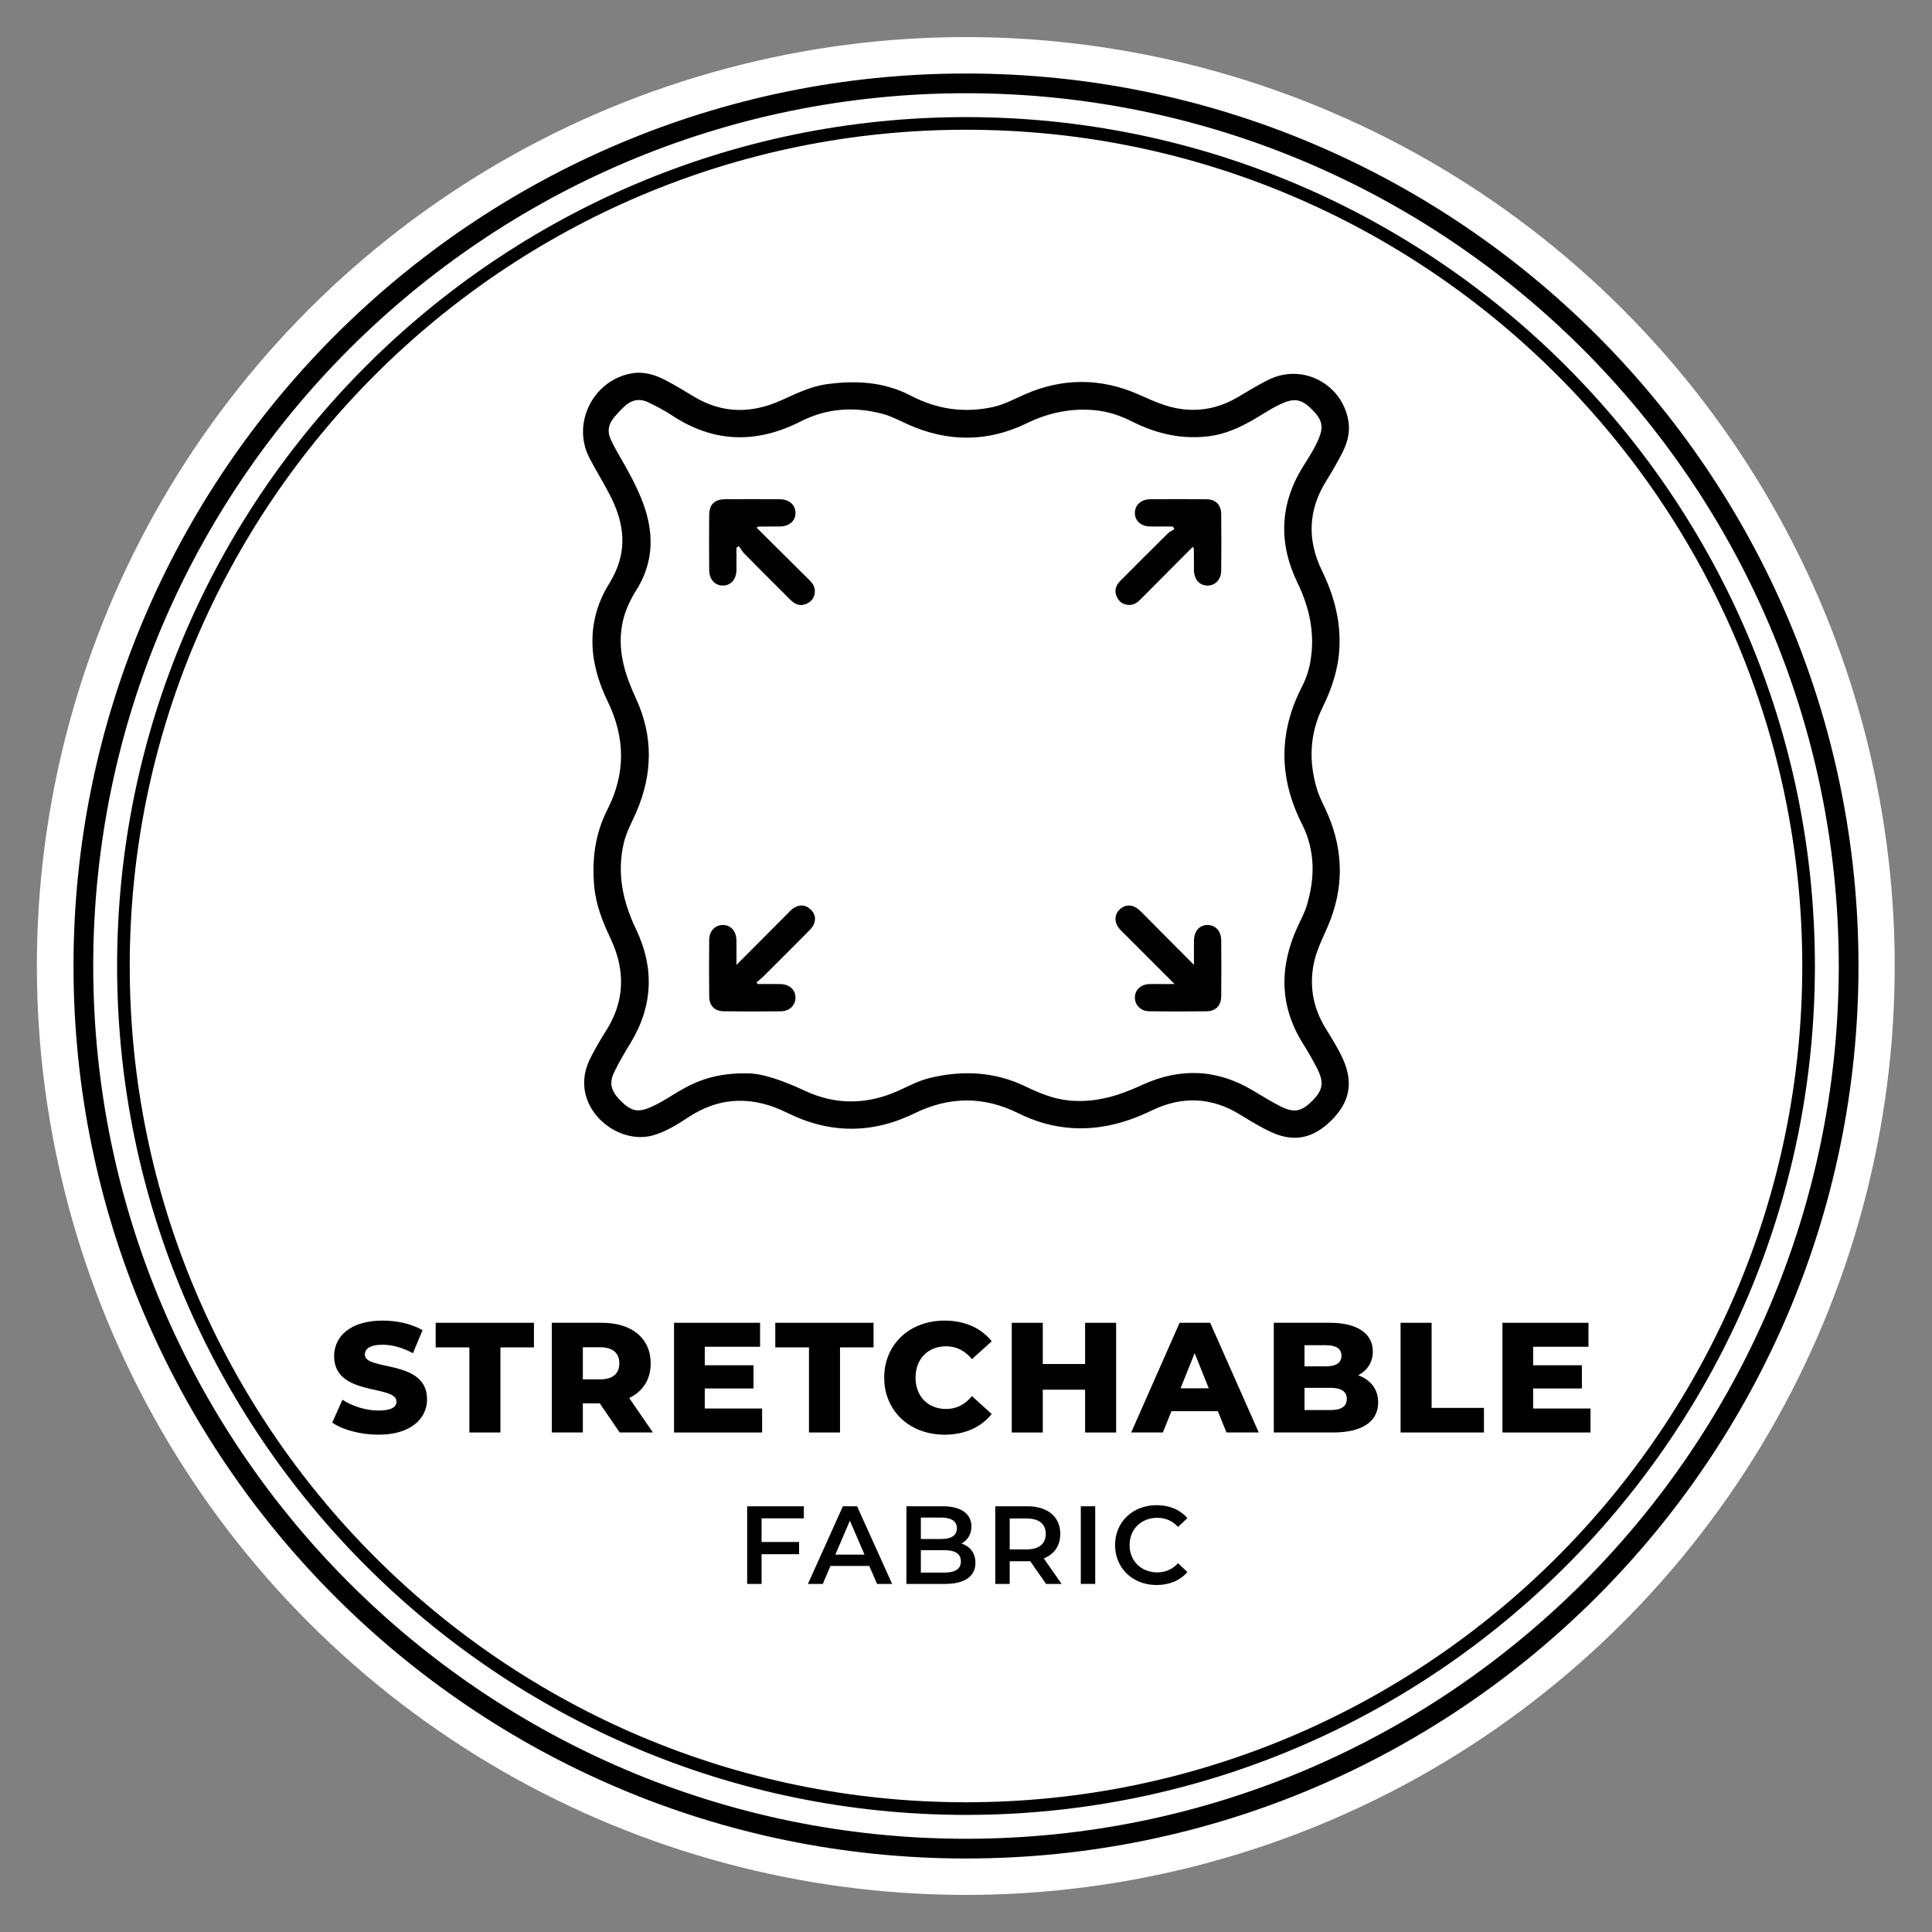 <!--?xml version="1.0" encoding="utf-8"?-->
<!-- Generator: Adobe Illustrator 23.0.1, SVG Export Plug-In . SVG Version: 6.00 Build 0)  -->
<svg xml:space="preserve" style="enable-background:new 0 0 3000 3000;" viewBox="0 0 3000 3000" height="3000px" width="3000px" y="0px" x="0px" xmlns:xlink="http://www.w3.org/1999/xlink" xmlns="http://www.w3.org/2000/svg" id="Layer_1" version="1.1">
<rect x="0" y="0" width="3000" height="3000" fill="#808080" stroke="none"/>
<style type="text/css">
	.st0{fill:#999896;}
	.st1{fill:#FCC230;}
	.st2{fill:#FCF7F0;}
	.st3{fill:#FFFFFF;}
	.st4{fill-rule:evenodd;clip-rule:evenodd;}
	.st5{fill:none;}
	.st6{fill:#FFEECC;}
	.st7{fill:#565656;}
	.st8{fill:#010101;}
	.st9{fill:#020202;}
	.st10{fill:none;stroke:#000000;stroke-width:1.6;stroke-linecap:round;stroke-linejoin:round;stroke-miterlimit:10;}
	.st11{fill:#D8D7D6;}
	.st12{fill:#121416;}
	.st13{fill:#CFD3D4;}
	.st14{fill:#57555C;}
	.st15{fill:#B2B2B2;}
	.st16{fill:#C18F1F;}
	.st17{fill:none;stroke:#000000;stroke-linejoin:round;stroke-miterlimit:10;}
	.st18{fill:#F0F0F0;}
	.st19{fill:#E5E5E5;}
	.st20{display:none;}
	.st21{display:inline;}
	.st22{display:inline;fill:#FFFFFF;}
	.st23{fill:#EC6C00;}
	.st24{fill:none;stroke:#010101;stroke-width:2;stroke-linecap:round;stroke-linejoin:round;stroke-miterlimit:10;}
	.st25{fill:#E0E0E0;}
	.st26{fill:#FFFFFF;stroke:#000000;stroke-width:10;stroke-miterlimit:10;}
	.st27{fill:#DA6121;}
	.st28{fill:#DA6022;}
</style>
<g>
	
		<ellipse ry="1442.601" rx="1442.6" cy="1500" cx="1500" class="st3" transform="matrix(0.707 -0.707 0.707 0.707 -621.321 1500)"></ellipse>
	<path d="M1500.002,2885.859c-764.167,0-1385.864-621.689-1385.864-1385.856
		S735.836,114.139,1500.002,114.139S2885.858,735.837,2885.858,1500.003S2264.169,2885.859,1500.002,2885.859
		z M1500.002,144.757c-747.281,0-1355.246,607.965-1355.246,1355.246s607.965,1355.238,1355.246,1355.238
		s1355.238-607.956,1355.238-1355.238S2247.284,144.757,1500.002,144.757z"></path>
	<path d="M1500.002,2818.167c-726.838,0-1318.164-591.326-1318.164-1318.164S773.164,181.839,1500.002,181.839
		S2818.166,773.165,2818.166,1500.003S2226.841,2818.167,1500.002,2818.167z M1500.002,201.448
		c-716.026,0-1298.555,582.529-1298.555,1298.555s582.529,1298.555,1298.555,1298.555
		s1298.555-582.529,1298.555-1298.555S2216.028,201.448,1500.002,201.448z"></path>
	<g>
		<path d="M515.916,2209.027l15.817-35.528c15.087,9.977,36.502,16.791,56.213,16.791
			c19.955,0,27.742-5.598,27.742-13.871c0-27.012-96.853-7.301-96.853-70.57
			c0-30.419,24.822-55.24,75.438-55.24c22.145,0,45.019,5.11,61.81,14.845l-14.844,35.771
			c-16.304-8.761-32.365-13.141-47.209-13.141c-20.198,0-27.498,6.813-27.498,15.331
			c0,26.038,96.609,6.57,96.609,69.354c0,29.688-24.821,54.997-75.438,54.997
			C559.718,2227.766,531.977,2220.222,515.916,2209.027z"></path>
		<path d="M728.842,2092.221h-52.32v-38.205h152.579v38.205H777.025v132.138h-48.183V2092.221z"></path>
		<path d="M931.306,2179.096h-26.282v45.263H856.842v-170.343h77.871c46.479,0,75.681,24.091,75.681,63.026
			c0,25.065-12.167,43.56-33.338,53.78l36.745,53.536h-51.589L931.306,2179.096z M931.793,2091.978
			h-26.769v49.886h26.769c19.954,0,29.932-9.247,29.932-24.821
			C961.725,2101.225,951.747,2091.978,931.793,2091.978z"></path>
		<path d="M1183.411,2187.126v37.232H1046.65v-170.343h133.598v37.231h-85.901v28.716h75.681v36.015
			h-75.681v31.148H1183.411z"></path>
		<path d="M1256.171,2092.221h-52.319v-38.205h152.579v38.205h-52.077v132.138h-48.183V2092.221z"></path>
		<path d="M1372.978,2139.187c0-51.833,39.666-88.578,93.688-88.578c31.392,0,56.7,11.438,73.248,32.122
			l-30.662,27.741c-10.707-12.897-23.848-19.954-40.152-19.954c-27.985,0-47.453,19.468-47.453,48.669
			c0,29.202,19.468,48.67,47.453,48.67c16.304,0,29.445-7.058,40.152-19.955l30.662,27.742
			c-16.548,20.685-41.855,32.122-73.248,32.122C1412.644,2227.766,1372.978,2191.02,1372.978,2139.187z"></path>
		<path d="M1733.129,2054.016v170.343h-48.183v-66.434h-65.704v66.434h-48.183v-170.343h48.183v64h65.704v-64
			H1733.129z"></path>
		<path d="M1891.062,2191.263h-72.03l-13.385,33.096h-49.156l75.194-170.343h47.453l75.438,170.343h-50.13
			L1891.062,2191.263z M1876.947,2155.734l-21.901-54.51l-21.901,54.51H1876.947z"></path>
		<path d="M2140.004,2177.636c0,29.445-24.335,46.723-70.084,46.723h-91.985v-170.343h87.118
			c44.776,0,66.678,18.251,66.678,44.532c0,16.305-8.274,29.445-22.875,36.989
			C2128.08,2142.351,2140.004,2156.951,2140.004,2177.636z M2025.631,2088.814v32.852h33.095
			c16.062,0,24.335-5.597,24.335-16.548c0-10.707-8.273-16.304-24.335-16.304H2025.631z
			 M2091.334,2172.282c0-11.681-8.76-17.277-25.308-17.277h-40.396v34.555h40.396
			C2082.574,2189.56,2091.334,2183.963,2091.334,2172.282z"></path>
		<path d="M2174.802,2054.016h48.183v132.138h81.278v38.205h-129.461V2054.016z"></path>
		<path d="M2469.734,2187.126v37.232h-136.761v-170.343h133.598v37.231h-85.901v28.716h75.681v36.015
			h-75.681v31.148H2469.734z"></path>
	</g>
	<g>
		<path d="M1182.587,2357.706v36.684h58.212v18.945h-58.212v46.156h-22.389v-120.559h88.007v18.773H1182.587z"></path>
		<path d="M1349.819,2431.591h-60.279l-11.883,27.9h-23.079l54.251-120.559h22.045l54.423,120.559H1361.875
			L1349.819,2431.591z M1342.414,2414.023l-22.734-52.701l-22.562,52.701H1342.414z"></path>
		<path d="M1514.641,2426.769c0,20.667-16.189,32.723-47.19,32.723h-59.935v-120.559h56.49
			c28.934,0,44.435,12.229,44.435,31.346c0,12.4-6.2,21.528-15.5,26.522
			C1505.856,2400.935,1514.641,2411.096,1514.641,2426.769z M1429.905,2356.5v33.239h31.689
			c15.5,0,24.284-5.511,24.284-16.533c0-11.194-8.784-16.706-24.284-16.706H1429.905z M1492.079,2424.529
			c0-12.056-9.128-17.395-26.006-17.395h-36.167v34.789h36.167
			C1482.951,2441.924,1492.079,2436.585,1492.079,2424.529z"></path>
		<path d="M1624.348,2459.491l-24.628-35.307c-1.55,0.173-3.1,0.173-4.65,0.173h-27.212v35.134
			h-22.389v-120.559h49.601c31.689,0,51.323,16.189,51.323,42.885c0,18.256-9.3,31.689-25.661,38.062
			l27.729,39.612H1624.348z M1594.036,2357.878h-26.179v48.051h26.179
			c19.634,0,29.795-8.955,29.795-24.111S1613.67,2357.878,1594.036,2357.878z"></path>
		<path d="M1678.255,2338.933h22.39v120.559h-22.39V2338.933z"></path>
		<path d="M1731.471,2399.212c0-35.995,27.556-62.001,64.585-62.001c19.634,0,36.512,7.062,47.706,20.15
			l-14.467,13.605c-8.783-9.472-19.634-14.122-32.206-14.122c-24.973,0-43.057,17.566-43.057,42.367
			s18.084,42.368,43.057,42.368c12.572,0,23.423-4.65,32.206-14.295l14.467,13.778
			c-11.194,13.089-28.072,20.15-47.879,20.15C1759.026,2461.214,1731.471,2435.207,1731.471,2399.212z"></path>
	</g>
	<g>
		<path d="M2057.899,1595.934c-17.877-29.525-24.394-60.774-18.759-95.111
			c3.722-22.685,14.132-42.48,22.946-63.08c24.536-57.354,24.392-114.801,0.193-172.207
			c-5.471-12.978-12.684-25.368-16.836-38.73c-13.616-43.815-12.037-87.144,8.433-128.758
			c14.369-29.209,24.315-59.24,25.939-92.168c2.108-42.691-8.611-81.769-27.141-119.837
			c-22.835-46.914-21.692-93.578,6.364-138.705c8.606-13.842,16.867-27.952,24.361-42.418
			c7.995-15.435,13.231-31.862,10.598-49.643c-8.599-58.086-69.997-91.48-122.785-66.271
			c-17.05,8.143-33.149,18.319-49.501,27.877c-26.758,15.639-54.984,22.287-86.229,18.415
			c-23.798-2.95-44.721-12.675-66.05-22.174c-59.221-26.374-118.621-26.785-178.139-0.752
			c-16.111,7.046-31.576,15.728-48.992,19.542c-44.907,9.834-87.327,3.771-128.213-17.625
			c-41.026-21.469-85.132-23.888-130.281-17.722c-25.846,3.53-48.596,15.216-71.922,25.565
			c-46.255,20.522-91.411,20.036-135.333-6.879c-13.899-8.517-27.938-16.87-42.352-24.466
			c-16.632-8.765-34.336-14.406-53.467-11.016c-59.709,10.581-93.257,77.48-65.593,131.083
			c9.899,19.177,21.362,37.543,31.331,56.686c24.032,46.146,29.342,90.496-0.49,138.591
			c-36.323,58.56-32.279,121.561-2.667,182.306c27.709,56.84,28.52,112.53-0.221,168.871
			c-19.003,37.252-24.092,76.88-20.461,118.318c2.56,29.237,13.072,55.55,25.364,81.536
			c23.23,49.104,22.623,96.987-7.039,143.591c-7.803,12.26-15.068,24.903-21.88,37.742
			c-7.073,13.33-12.173,27.422-11.943,42.887c-0.39,53.544,59.292,97.218,110.006,80.641
			c18.241-5.963,34.564-15.713,50.257-26.221c50.432-33.771,101.934-34.204,155.345-7.694
			c65.538,32.529,131.673,32.757,197.352,0.635c54.086-26.452,107.638-26.763,161.501,0.031
			c26.316,13.09,53.871,21.017,83.53,22.848c44.087,2.723,84.328-8.442,123.676-27.441
			c46.021-22.22,91.96-20.961,136.356,6.3c15.757,9.675,31.617,19.446,48.331,27.247
			c35.433,16.54,65.819,10.133,94.073-18.169c28.277-28.325,34.021-58.146,18.201-94.108
			C2078.099,1628.031,2067.705,1612.128,2057.899,1595.934z M2036.773,1710.27
			c-16.732,16.341-28.061,18.226-50.038,6.825c-14.068-7.299-27.648-15.577-41.237-23.766
			c-55.859-33.664-113.874-35.509-172.093-8.584c-36.417,16.843-72.873,28.098-113.489,24.072
			c-24.313-2.411-46.034-11.442-67.507-21.797c-48.308-23.296-98.436-25.471-149.733-12.857
			c-17.192,4.228-32.72,12.896-48.819,20.023c-47.811,21.166-96.088,21.842-143.454-0.193
			c-33.204-15.448-66.717-27.805-91.479-27.303c-45.672-0.49-75.458,10.682-103.702,27.214
			c-15.199,8.897-29.772,18.942-46.072,25.865c-18.685,7.936-29.496,5.457-45.109-10.128
			c-15.32-15.289-18.73-27.517-10.203-45.099c7.482-15.426,16.27-30.272,25.216-44.925
			c35.086-57.477,37.133-117.21,8.53-176.875c-20.636-43.047-29.787-86.377-19.089-133.235
			c3.962-17.351,12.789-32.755,19.759-48.905c25.292-58.609,26.195-117.636-0.551-175.626
			c-16.411-35.58-28.313-71.164-22.302-110.942c2.07-13.69,6.182-26.565,12.273-38.877
			c2.735-5.526,5.488-11.099,8.839-16.256c30.089-46.29,29.61-94.39,9.58-144.123
			c-9.266-23.01-21.274-44.472-33.641-65.835c-5.069-8.755-9.934-17.671-14.198-26.836
			c-5.309-11.412-3.748-22.593,4.045-32.343c5.487-6.864,11.557-13.369,18.027-19.315
			c10.828-9.948,23.529-12.069,36.767-5.531c12.225,6.037,24.52,12.219,35.842,19.755
			c65.004,43.265,131.871,44.583,200.47,9.691c40.997-20.852,83.722-23.277,127.408-11.634
			c13.052,3.479,25.349,10.011,37.755,15.666c61.938,28.23,124.149,28.707,185.267-0.943
			c33.618-16.31,67.877-23.763,104.929-20.609c21.064,1.793,40.491,8.265,59.131,17.684
			c38.355,19.381,78.619,28.499,121.623,22.529c23.978-3.329,45.541-13.2,66.323-25.123
			c15.664-8.986,30.499-19.471,47.267-26.464c18.255-7.613,29.161-4.863,44.909,11.123
			c14.963,15.189,17.426,26.013,9.93,44.023c-6.469,15.548-15.664,29.625-24.524,43.801
			c-36.617,58.595-38.243,119.413-8.753,180.397c19.146,39.592,27.588,79.629,19.992,122.97
			c-2.381,13.581-6.766,26.456-13.041,38.657c-36.586,71.117-35.845,141.885,0.14,213.211
			c20.719,41.069,20.423,84.26,7.035,127.5c-3.492,11.276-9.367,21.825-14.279,32.648
			c-27.994,61.677-28.007,121.934,8.637,180.58c7.931,12.695,15.482,25.694,22.241,39.042
			C2056.497,1681.335,2054.134,1693.316,2036.773,1710.27z"></path>
		<path d="M1823.917,1528.038c-26.635-26.644-51.168-51.186-75.703-75.727
			c-3.119-3.12-6.426-6.074-9.337-9.377c-8.91-10.108-8.918-22.389-0.2-30.771
			c8.396-8.073,20.174-8.189,29.766,0.452c7.857,7.079,15.095,14.849,22.566,22.353
			c20.189,20.279,40.356,40.58,62.961,63.314c0-14.61-0.136-26.23,0.034-37.845
			c0.214-14.54,8.357-23.888,20.686-24.114c12.226-0.224,21.471,9.291,21.609,23.38
			c0.284,29.122,0.312,58.252-0.012,87.373c-0.163,14.664-8.455,23.088-23.062,23.262
			c-29.562,0.353-59.135,0.36-88.696-0.037c-13.185-0.177-22.371-9.651-22.282-21.381
			c0.09-11.883,9.256-20.418,22.625-20.846c6.172-0.197,12.355-0.037,18.533-0.038
			C1809.12,1528.038,1814.835,1528.038,1823.917,1528.038z"></path>
		<path d="M1174.747,819.301c27.356,27.15,53.922,53.546,80.531,79.9
			c5.099,5.05,9.864,10.323,10.001,17.977c0.165,9.215-3.896,16.065-12.358,20.09
			c-9.817,4.668-18.049,1.593-25.187-5.511c-24.085-23.97-48.136-47.974-72.02-72.143
			c-3.299-3.338-5.584-7.679-8.338-11.556c-1.271,0.785-2.541,1.57-3.812,2.356
			c0,11.682,0.162,23.366-0.041,35.045c-0.249,14.352-8.735,23.776-21.044,23.793
			c-12.231,0.017-21.14-9.505-21.259-23.711c-0.241-28.684-0.245-57.372-0.009-86.056
			c0.133-16.15,8.291-24.155,24.724-24.288c28.242-0.23,56.489-0.212,84.732,0.001
			c15.062,0.114,24.895,9.152,24.558,21.799c-0.327,12.285-9.736,20.325-24.287,20.537
			c-11.03,0.161-22.063,0.098-33.094,0.165C1177.498,817.7,1177.156,818.036,1174.747,819.301z"></path>
		<path d="M1852.168,849.066c-27.099,27.236-53.536,53.777-79.93,80.362
			c-5.06,5.097-10.351,9.819-18.019,9.898c-9.22,0.095-16.045-3.993-19.996-12.497
			c-4.57-9.838-1.446-18.022,5.669-25.157c24.302-24.373,48.609-48.741,73.096-72.928
			c3.016-2.979,7.124-4.852,10.726-7.238c-0.848-1.316-1.695-2.632-2.543-3.948
			c-11.69,0-23.381,0.14-35.068-0.036c-14.346-0.215-23.812-8.663-23.855-20.961
			c-0.043-12.185,9.507-21.205,23.699-21.335c29.122-0.267,58.251-0.33,87.371,0.034
			c14.586,0.182,22.817,8.611,22.975,23.332c0.313,29.121,0.299,58.25,0.002,87.371
			c-0.143,14.066-9.473,23.588-21.69,23.31c-12.302-0.28-20.372-9.652-20.609-24.214
			c-0.179-11.028-0.109-22.06-0.182-33.09C1853.812,851.629,1853.451,851.294,1852.168,849.066z"></path>
		<path d="M1143.563,1498.373c28.352-28.49,54.174-54.461,80.034-80.393
			c2.796-2.804,5.498-5.879,8.785-7.981c9.937-6.354,19.459-5.017,27.493,3.381
			c8.286,8.662,7.467,20.567-2.435,30.635c-24.136,24.543-48.57,48.793-72.964,73.081
			c-2.98,2.967-6.448,5.443-9.69,8.147c0.575,0.932,1.15,1.865,1.724,2.797
			c11.728,0,23.458-0.152,35.183,0.039c14.24,0.232,23.675,8.91,23.499,21.257
			c-0.168,11.799-9.291,20.839-22.654,20.996c-29.565,0.348-59.141,0.376-88.705-0.016
			c-13.983-0.185-22.371-8.523-22.55-22.356c-0.382-29.564-0.327-59.139-0.041-88.706
			c0.13-13.435,8.886-22.598,20.692-22.918c12.343-0.334,21.286,9.097,21.578,23.237
			C1143.756,1471.341,1143.563,1483.117,1143.563,1498.373z"></path>
	</g>
</g>
</svg>
